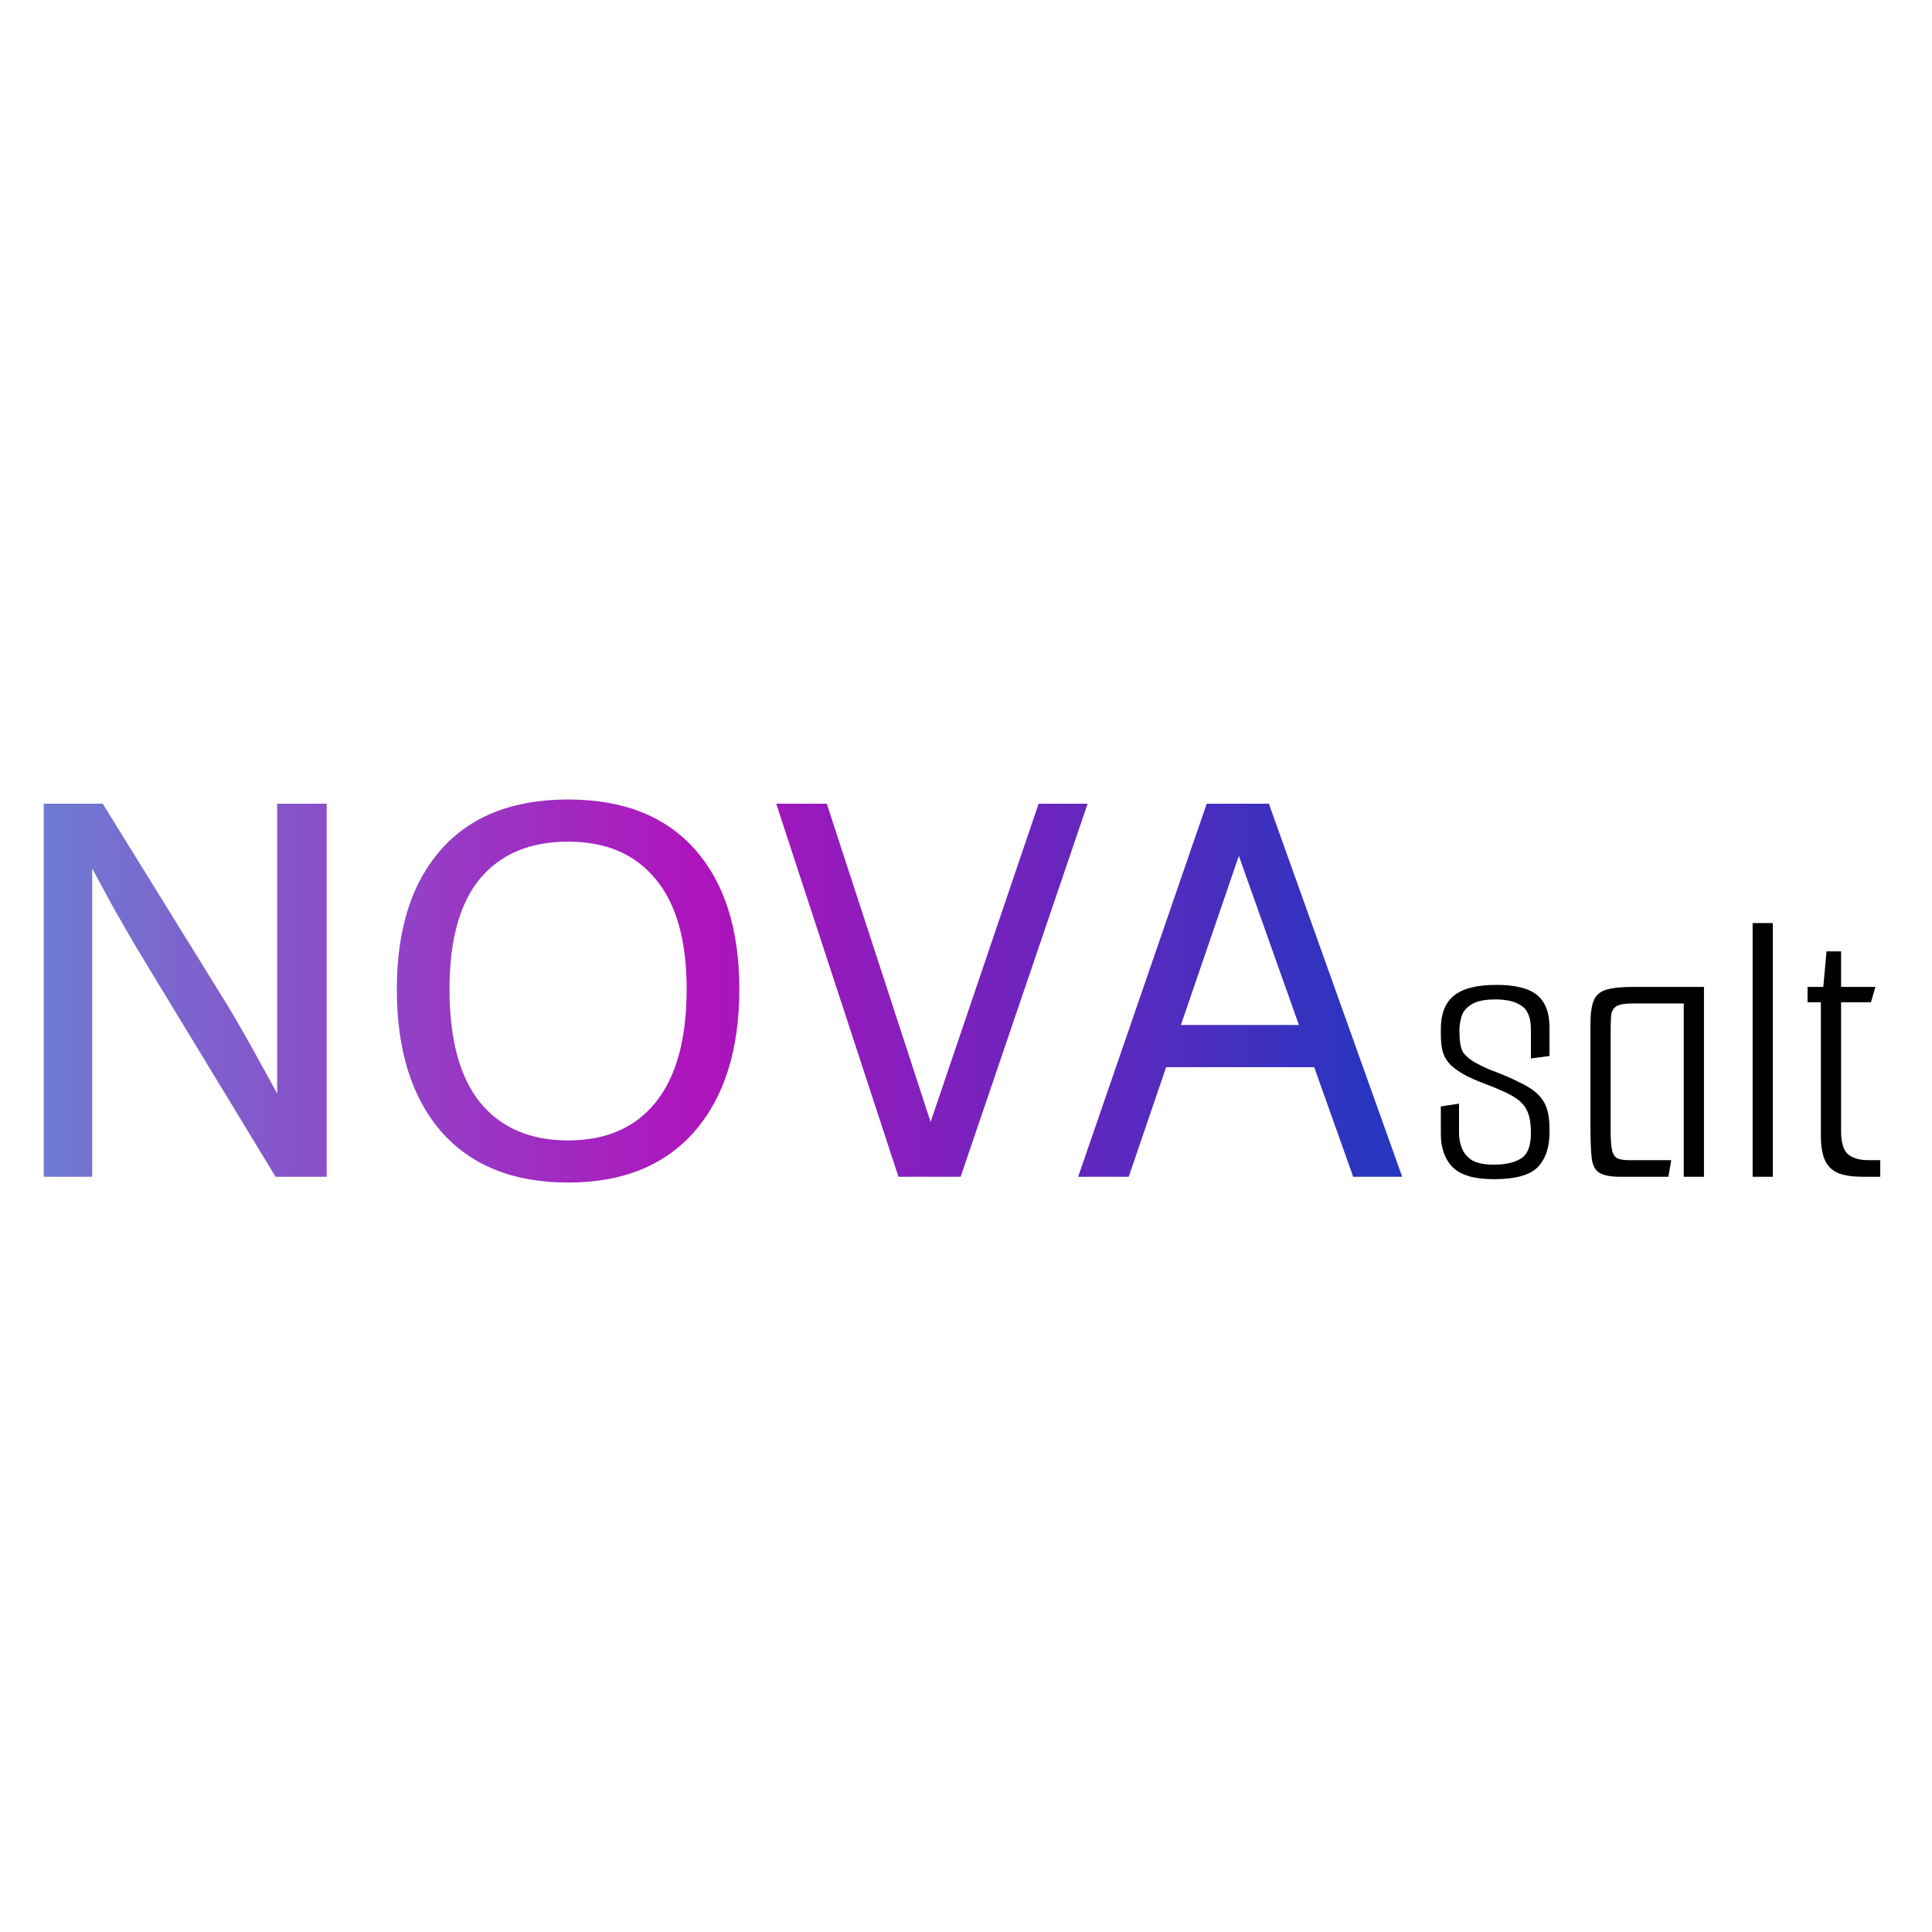 <svg width="110" height="110" viewBox="0 0 110 110" fill="none" xmlns="http://www.w3.org/2000/svg">
<path d="M5.85 45.76L12.81 57.01C13.27 57.75 13.87 58.79 14.61 60.13C15.35 61.47 15.74 62.18 15.78 62.26V45.76H18.6V67H15.69L8.22 54.7C7.64 53.74 7.04 52.71 6.42 51.61C5.82 50.51 5.43 49.79 5.25 49.45V67H2.49V45.76H5.85ZM22.594 56.32C22.594 52.92 23.434 50.27 25.114 48.37C26.794 46.47 29.204 45.52 32.344 45.52C35.484 45.52 37.894 46.47 39.574 48.37C41.254 50.27 42.094 52.92 42.094 56.32C42.094 59.76 41.244 62.46 39.544 64.42C37.844 66.36 35.444 67.33 32.344 67.33C29.224 67.33 26.814 66.36 25.114 64.42C23.434 62.48 22.594 59.78 22.594 56.32ZM32.344 64.93C34.504 64.93 36.164 64.21 37.324 62.77C38.504 61.31 39.094 59.16 39.094 56.32C39.094 53.54 38.504 51.45 37.324 50.05C36.164 48.63 34.504 47.92 32.344 47.92C30.184 47.92 28.514 48.62 27.334 50.02C26.174 51.42 25.594 53.52 25.594 56.32C25.594 59.18 26.174 61.33 27.334 62.77C28.514 64.21 30.184 64.93 32.344 64.93ZM59.134 45.76H61.924L54.694 67H51.154L44.194 45.76H47.074L52.984 63.88L59.134 45.76ZM77.045 67L74.825 60.76H66.395L64.265 67H61.385L68.705 45.76H72.245L79.835 67H77.045ZM67.235 58.36H73.955L70.535 48.73L67.235 58.36Z" fill="url(#paint0_linear_216_6)"/>
<path d="M85.048 67.138C83.959 67.138 83.185 66.916 82.725 66.471C82.265 66.011 82.035 65.375 82.035 64.562V62.998L83.07 62.837V64.516C83.07 64.807 83.124 65.091 83.231 65.367C83.338 65.643 83.53 65.873 83.806 66.057C84.097 66.226 84.511 66.31 85.048 66.31C85.707 66.31 86.221 66.195 86.589 65.965C86.972 65.735 87.164 65.252 87.164 64.516C87.164 63.872 87.064 63.397 86.865 63.09C86.681 62.768 86.313 62.477 85.761 62.216C85.669 62.17 85.516 62.101 85.301 62.009C85.086 61.917 84.856 61.825 84.611 61.733C84.366 61.641 84.136 61.549 83.921 61.457C83.722 61.365 83.576 61.296 83.484 61.25C83.116 61.051 82.825 60.851 82.61 60.652C82.395 60.437 82.242 60.192 82.15 59.916C82.073 59.625 82.035 59.28 82.035 58.881V58.605C82.035 57.731 82.28 57.095 82.771 56.696C83.277 56.282 84.082 56.075 85.186 56.075C86.275 56.075 87.049 56.267 87.509 56.65C87.984 57.033 88.222 57.654 88.222 58.513V60.123L87.164 60.261V58.628C87.164 57.953 86.988 57.501 86.635 57.271C86.298 57.026 85.799 56.903 85.14 56.903C84.511 56.903 84.051 57.003 83.76 57.202C83.469 57.386 83.285 57.616 83.208 57.892C83.131 58.168 83.093 58.429 83.093 58.674C83.093 59.241 83.154 59.64 83.277 59.87C83.415 60.1 83.676 60.322 84.059 60.537C84.258 60.644 84.496 60.759 84.772 60.882C85.063 60.989 85.355 61.104 85.646 61.227C85.953 61.35 86.221 61.472 86.451 61.595C87.126 61.902 87.586 62.247 87.831 62.63C88.092 62.998 88.222 63.542 88.222 64.263V64.47C88.222 65.344 87.992 66.011 87.532 66.471C87.087 66.916 86.259 67.138 85.048 67.138ZM92.232 67C91.695 67 91.304 66.923 91.059 66.77C90.814 66.617 90.668 66.333 90.622 65.919C90.576 65.49 90.553 64.876 90.553 64.079V58.329C90.553 57.731 90.614 57.279 90.737 56.972C90.86 56.665 91.097 56.458 91.45 56.351C91.803 56.244 92.324 56.19 93.014 56.19H97.016V67H95.866V57.133H92.945C92.516 57.133 92.209 57.187 92.025 57.294C91.856 57.401 91.757 57.585 91.726 57.846C91.711 58.091 91.703 58.436 91.703 58.881V64.355C91.703 64.83 91.726 65.191 91.772 65.436C91.818 65.681 91.918 65.85 92.071 65.942C92.224 66.019 92.462 66.057 92.784 66.057H95.153L94.992 67H92.232ZM99.787 52.556H100.937V67H99.787V52.556ZM106.065 67C105.482 67 105.015 66.931 104.662 66.793C104.309 66.64 104.056 66.394 103.903 66.057C103.75 65.704 103.673 65.237 103.673 64.654V57.064H102.914V56.19H103.811L103.995 54.166H104.823V56.19H106.778L106.525 57.064H104.823V64.401C104.823 65.06 104.961 65.505 105.237 65.735C105.513 65.95 105.896 66.057 106.387 66.057H107.054V67H106.065Z" fill="black"/>
<defs>
<linearGradient id="paint0_linear_216_6" x1="78.226" y1="56.455" x2="-1.65612e-07" y2="56.455" gradientUnits="userSpaceOnUse">
<stop stop-color="#2736C0"/>
<stop offset="0.49" stop-color="#AA08B8" stop-opacity="0.95"/>
<stop offset="1" stop-color="#6A82D5"/>
</linearGradient>
</defs>
</svg>
